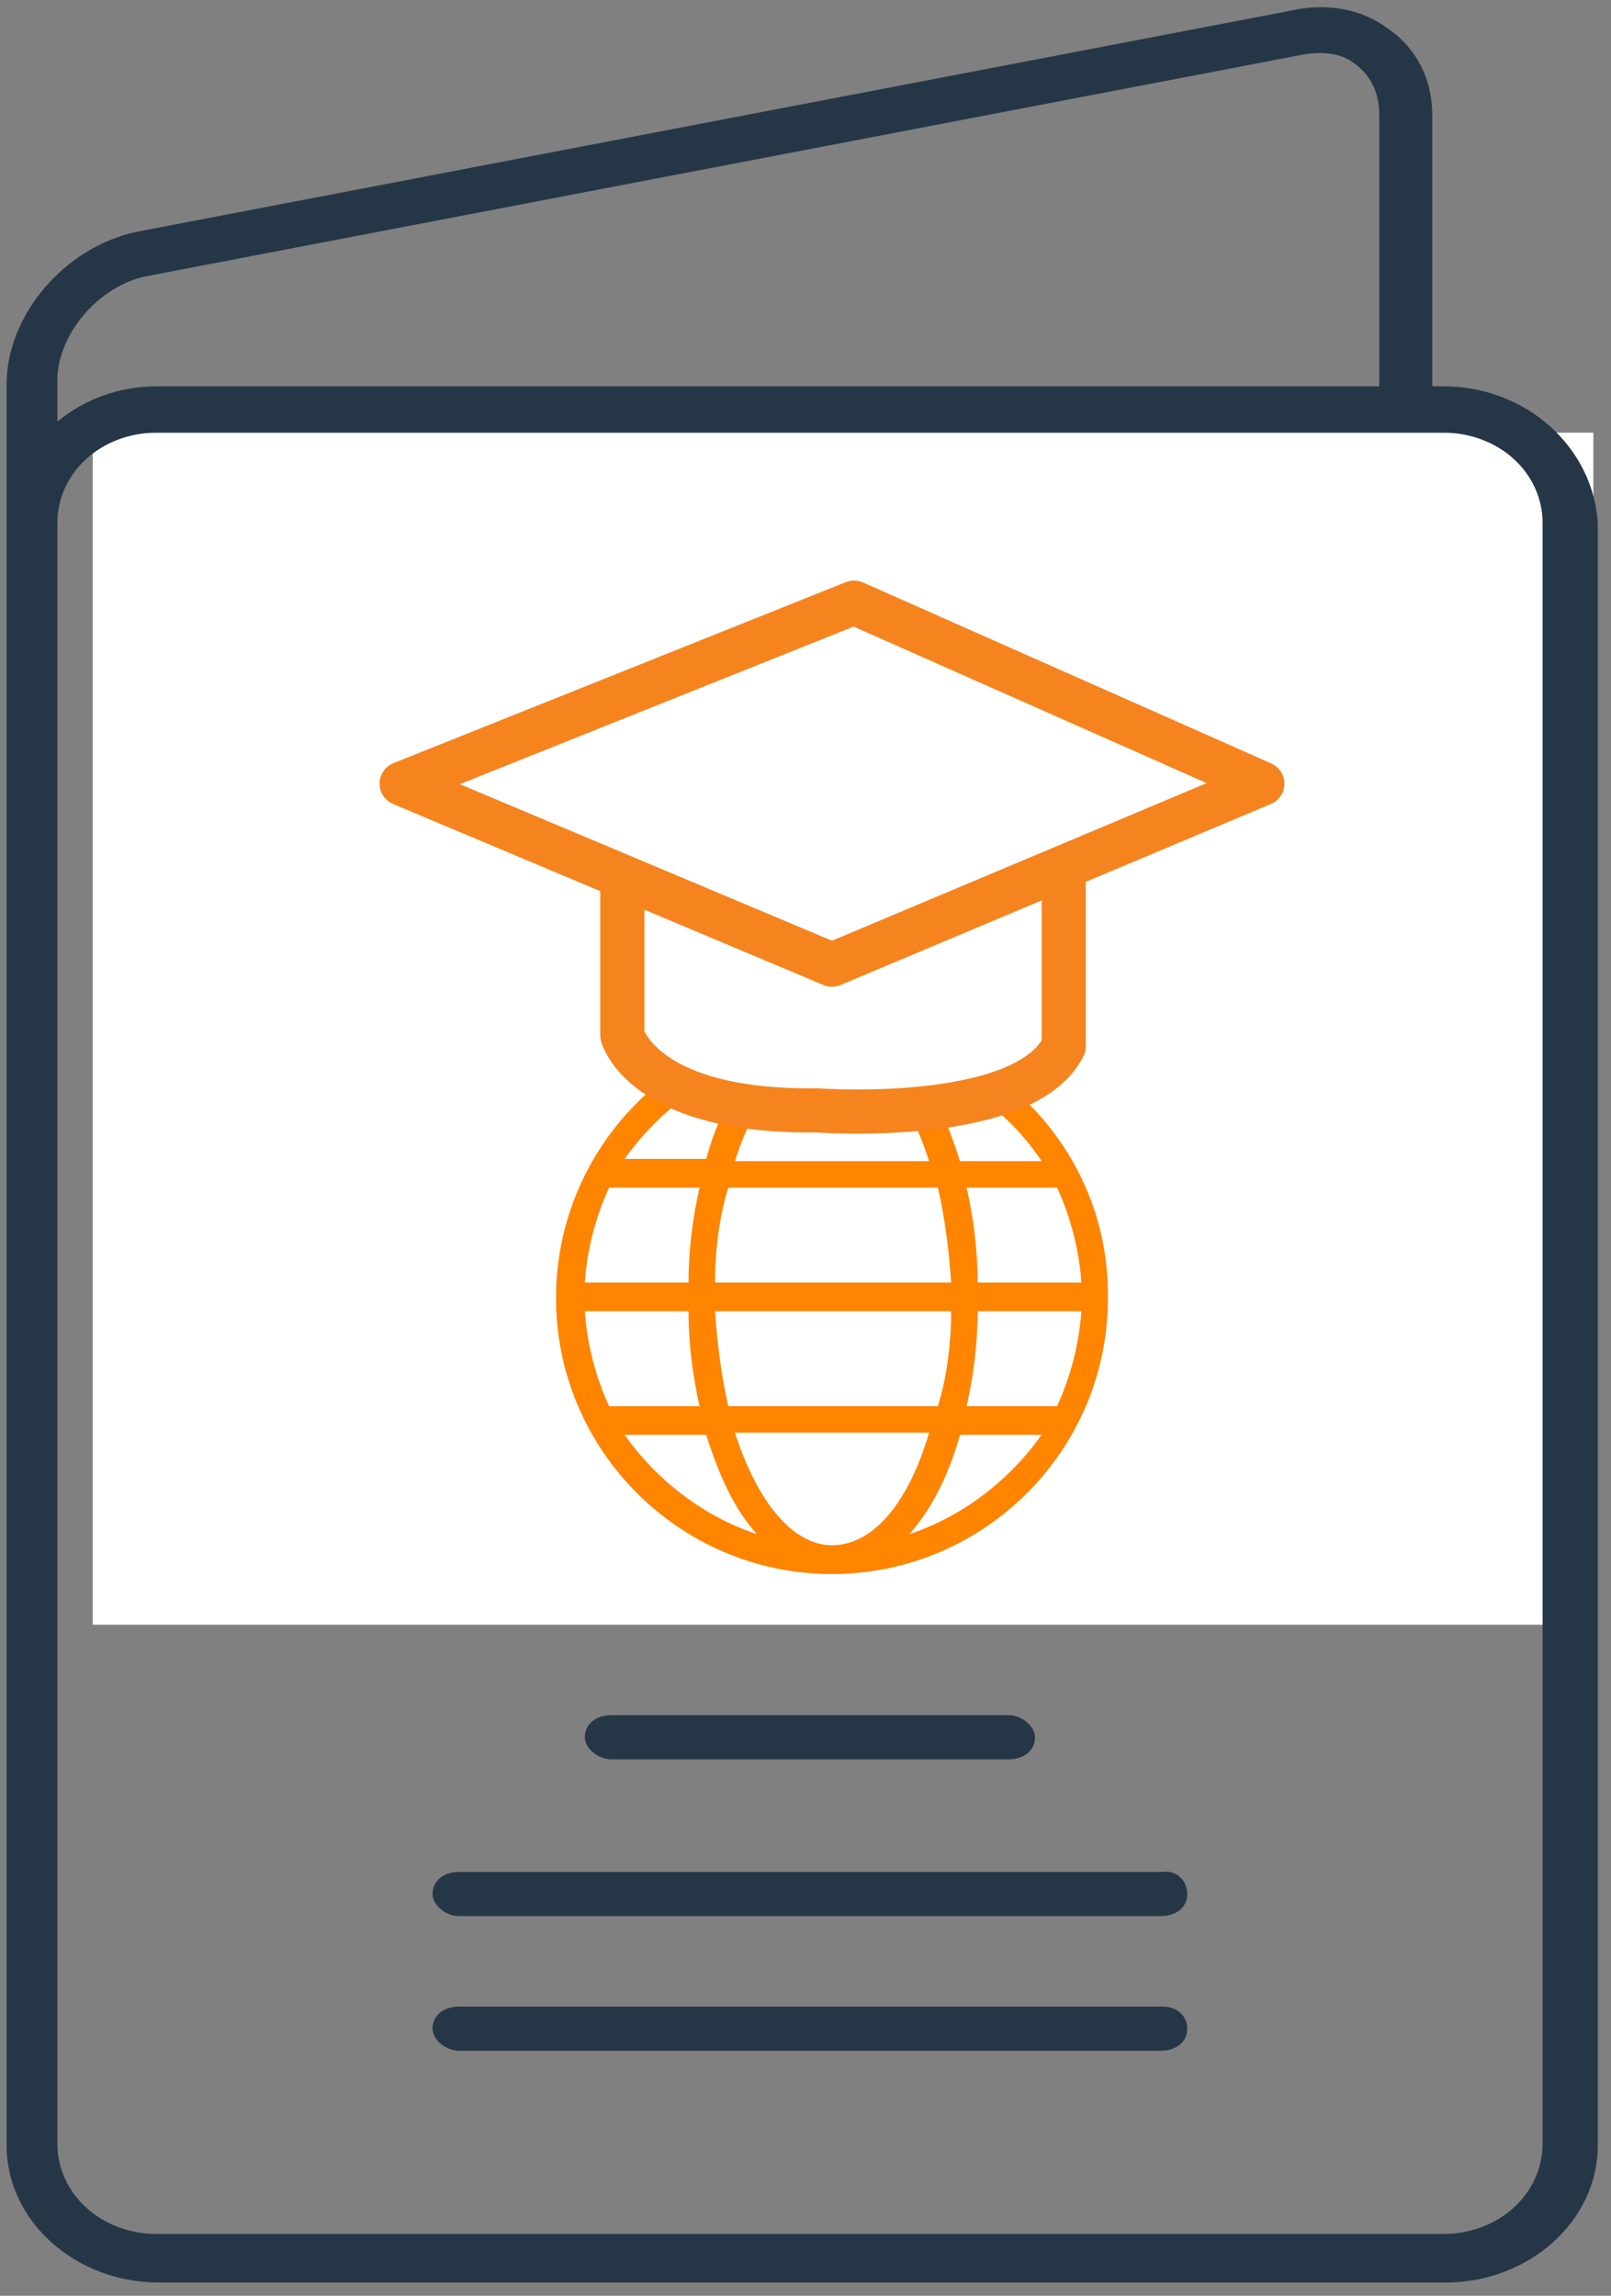<?xml version="1.0" encoding="utf-8"?>
<!-- Generator: Adobe Illustrator 28.1.0, SVG Export Plug-In . SVG Version: 6.00 Build 0)  -->
<svg version="1.1" id="Layer_1" xmlns="http://www.w3.org/2000/svg" xmlns:xlink="http://www.w3.org/1999/xlink" x="0px" y="0px"
	 viewBox="0 0 73 104" style="enable-background:new 0 0 73 104;" xml:space="preserve">
<rect x="0" y="0" width="73" height="104" fill="#808080" stroke="none"/>
<style type="text/css">
	.st0{fill:#FFFFFF;}
	.st1{fill:none;stroke:#FF8500;}
	.st2{fill:#FF8400;}
	.st3{fill:#253746;}
	.st4{fill:#FFFFFF;stroke:#F5841F;stroke-width:2;stroke-linecap:round;stroke-linejoin:round;}
</style>
<rect x="4.2" y="19.6" class="st0" width="68" height="54"/>
<path class="st1" d="M25.7,58.8c0-6.6,5.4-12,12-12c6.6,0,12,5.4,12,12c0,6.6-5.4,12-12,12S25.7,65.4,25.7,58.8z"/>
<path class="st2" d="M37.7,46.3c-6.9,0-12.5,5.6-12.5,12.5c0,6.9,5.6,12.5,12.5,12.5c6.9,0,12.5-5.6,12.5-12.5
	C50.3,51.9,44.6,46.3,37.7,46.3z M37.7,47.5c1.8,0,3.4,2,4.4,5.1h-8.8C34.3,49.5,35.9,47.5,37.7,47.5z M32.4,58.1
	c0-1.5,0.2-3,0.6-4.3h9.5c0.3,1.3,0.5,2.8,0.6,4.3H32.4z M43.1,59.4c0,1.5-0.2,3-0.6,4.3H33c-0.3-1.3-0.5-2.8-0.6-4.3H43.1z
	 M34.3,48c-1,1.1-1.8,2.7-2.3,4.5h-3.7C29.8,50.4,31.9,48.8,34.3,48z M27.6,53.8h4.1c-0.3,1.3-0.5,2.8-0.5,4.3h-4.7
	C26.6,56.6,27,55.1,27.6,53.8z M26.5,59.4h4.7c0,1.5,0.2,3,0.5,4.3h-4.1C27,62.4,26.6,60.9,26.5,59.4z M28.3,65H32
	c0.6,1.9,1.3,3.4,2.3,4.5C31.9,68.7,29.8,67.1,28.3,65z M37.7,70c-1.8,0-3.4-2-4.4-5.1h8.8C41.2,68,39.6,70,37.7,70z M41.2,69.5
	c1-1.1,1.8-2.7,2.3-4.5h3.7C45.7,67.1,43.6,68.7,41.2,69.5z M47.9,63.7h-4.1c0.3-1.3,0.5-2.8,0.5-4.3H49
	C48.9,60.9,48.5,62.4,47.9,63.7z M49,58.1h-4.7c0-1.5-0.2-3-0.5-4.3h4.1C48.5,55.1,48.9,56.6,49,58.1z M43.5,52.6
	c-0.6-1.9-1.3-3.4-2.3-4.5c2.5,0.8,4.6,2.4,6,4.5H43.5z"/>
<path class="st0" d="M28.2,40.9l0.4,6.4c0,0,3.7,2.4,8.3,2.1s9.8-1.4,10.1-1.7c0.3-0.3,1.3-1.4,1.5-2.2c0.2-0.8,0.3-3,0.3-3.4
	c0-0.4-0.8-2-0.8-2l-0.5-0.3c0,0-5.2,1.7-5.7,1.9c-0.5,0.2-3.7,0.9-3.7,0.9l-3.5-0.4c0,0-2.5-1.2-2.6-1.2c-0.2,0-1-0.1-1.1-0.2
	c-0.1,0-3,0-3,0"/>
<path class="st3" d="M65.4,17.5h-0.5V5.2c0-1.6-0.7-3-2-3.9c-1.2-0.9-2.8-1.2-4.5-0.8l-52.2,10c-3.3,0.7-5.9,3.8-5.9,6.9v6.4v73.4
	c0,3.4,3.1,6.2,6.9,6.2h58.3c3.8,0,6.9-2.8,6.9-6.2V23.7C72.2,20.3,69.2,17.5,65.4,17.5z M6.7,12.5l52.2-10c1-0.2,1.9-0.1,2.5,0.4
	c0.7,0.5,1.1,1.3,1.1,2.3v12.3H7.1c-1.7,0-3.3,0.6-4.5,1.6v-1.7C2.5,15.2,4.5,12.9,6.7,12.5z M69.9,97.1c0,2.3-2,4.1-4.5,4.1H7.1
	c-2.5,0-4.5-1.8-4.5-4.1V23.7c0-2.3,2-4.1,4.5-4.1h58.3c2.5,0,4.5,1.8,4.5,4.1L69.9,97.1z M27.7,79.7c-0.6,0-1.2-0.5-1.2-1
	c0-0.6,0.5-1,1.2-1h18c0.6,0,1.2,0.5,1.2,1c0,0.6-0.5,1-1.2,1H27.7z M53.8,85.8c0,0.6-0.5,1-1.2,1H20.8c-0.6,0-1.2-0.5-1.2-1
	c0-0.6,0.5-1,1.2-1h31.9C53.3,84.7,53.8,85.2,53.8,85.8z M53.8,91.9c0,0.6-0.5,1-1.2,1H20.8c-0.6,0-1.2-0.5-1.2-1c0-0.6,0.5-1,1.2-1
	h31.9C53.3,90.9,53.8,91.3,53.8,91.9z"/>
<path class="st4" d="M28.2,39.7v7.2c0,0,0.9,3.5,8.8,3.4c0,0,9.4,0.7,11.2-2.9v-9.1L28.2,39.7L28.2,39.7z"/>
<path class="st4" d="M18.2,35.5l20.5-8.2l18.5,8.2l-19.5,8.2L18.2,35.5z"/>
</svg>
